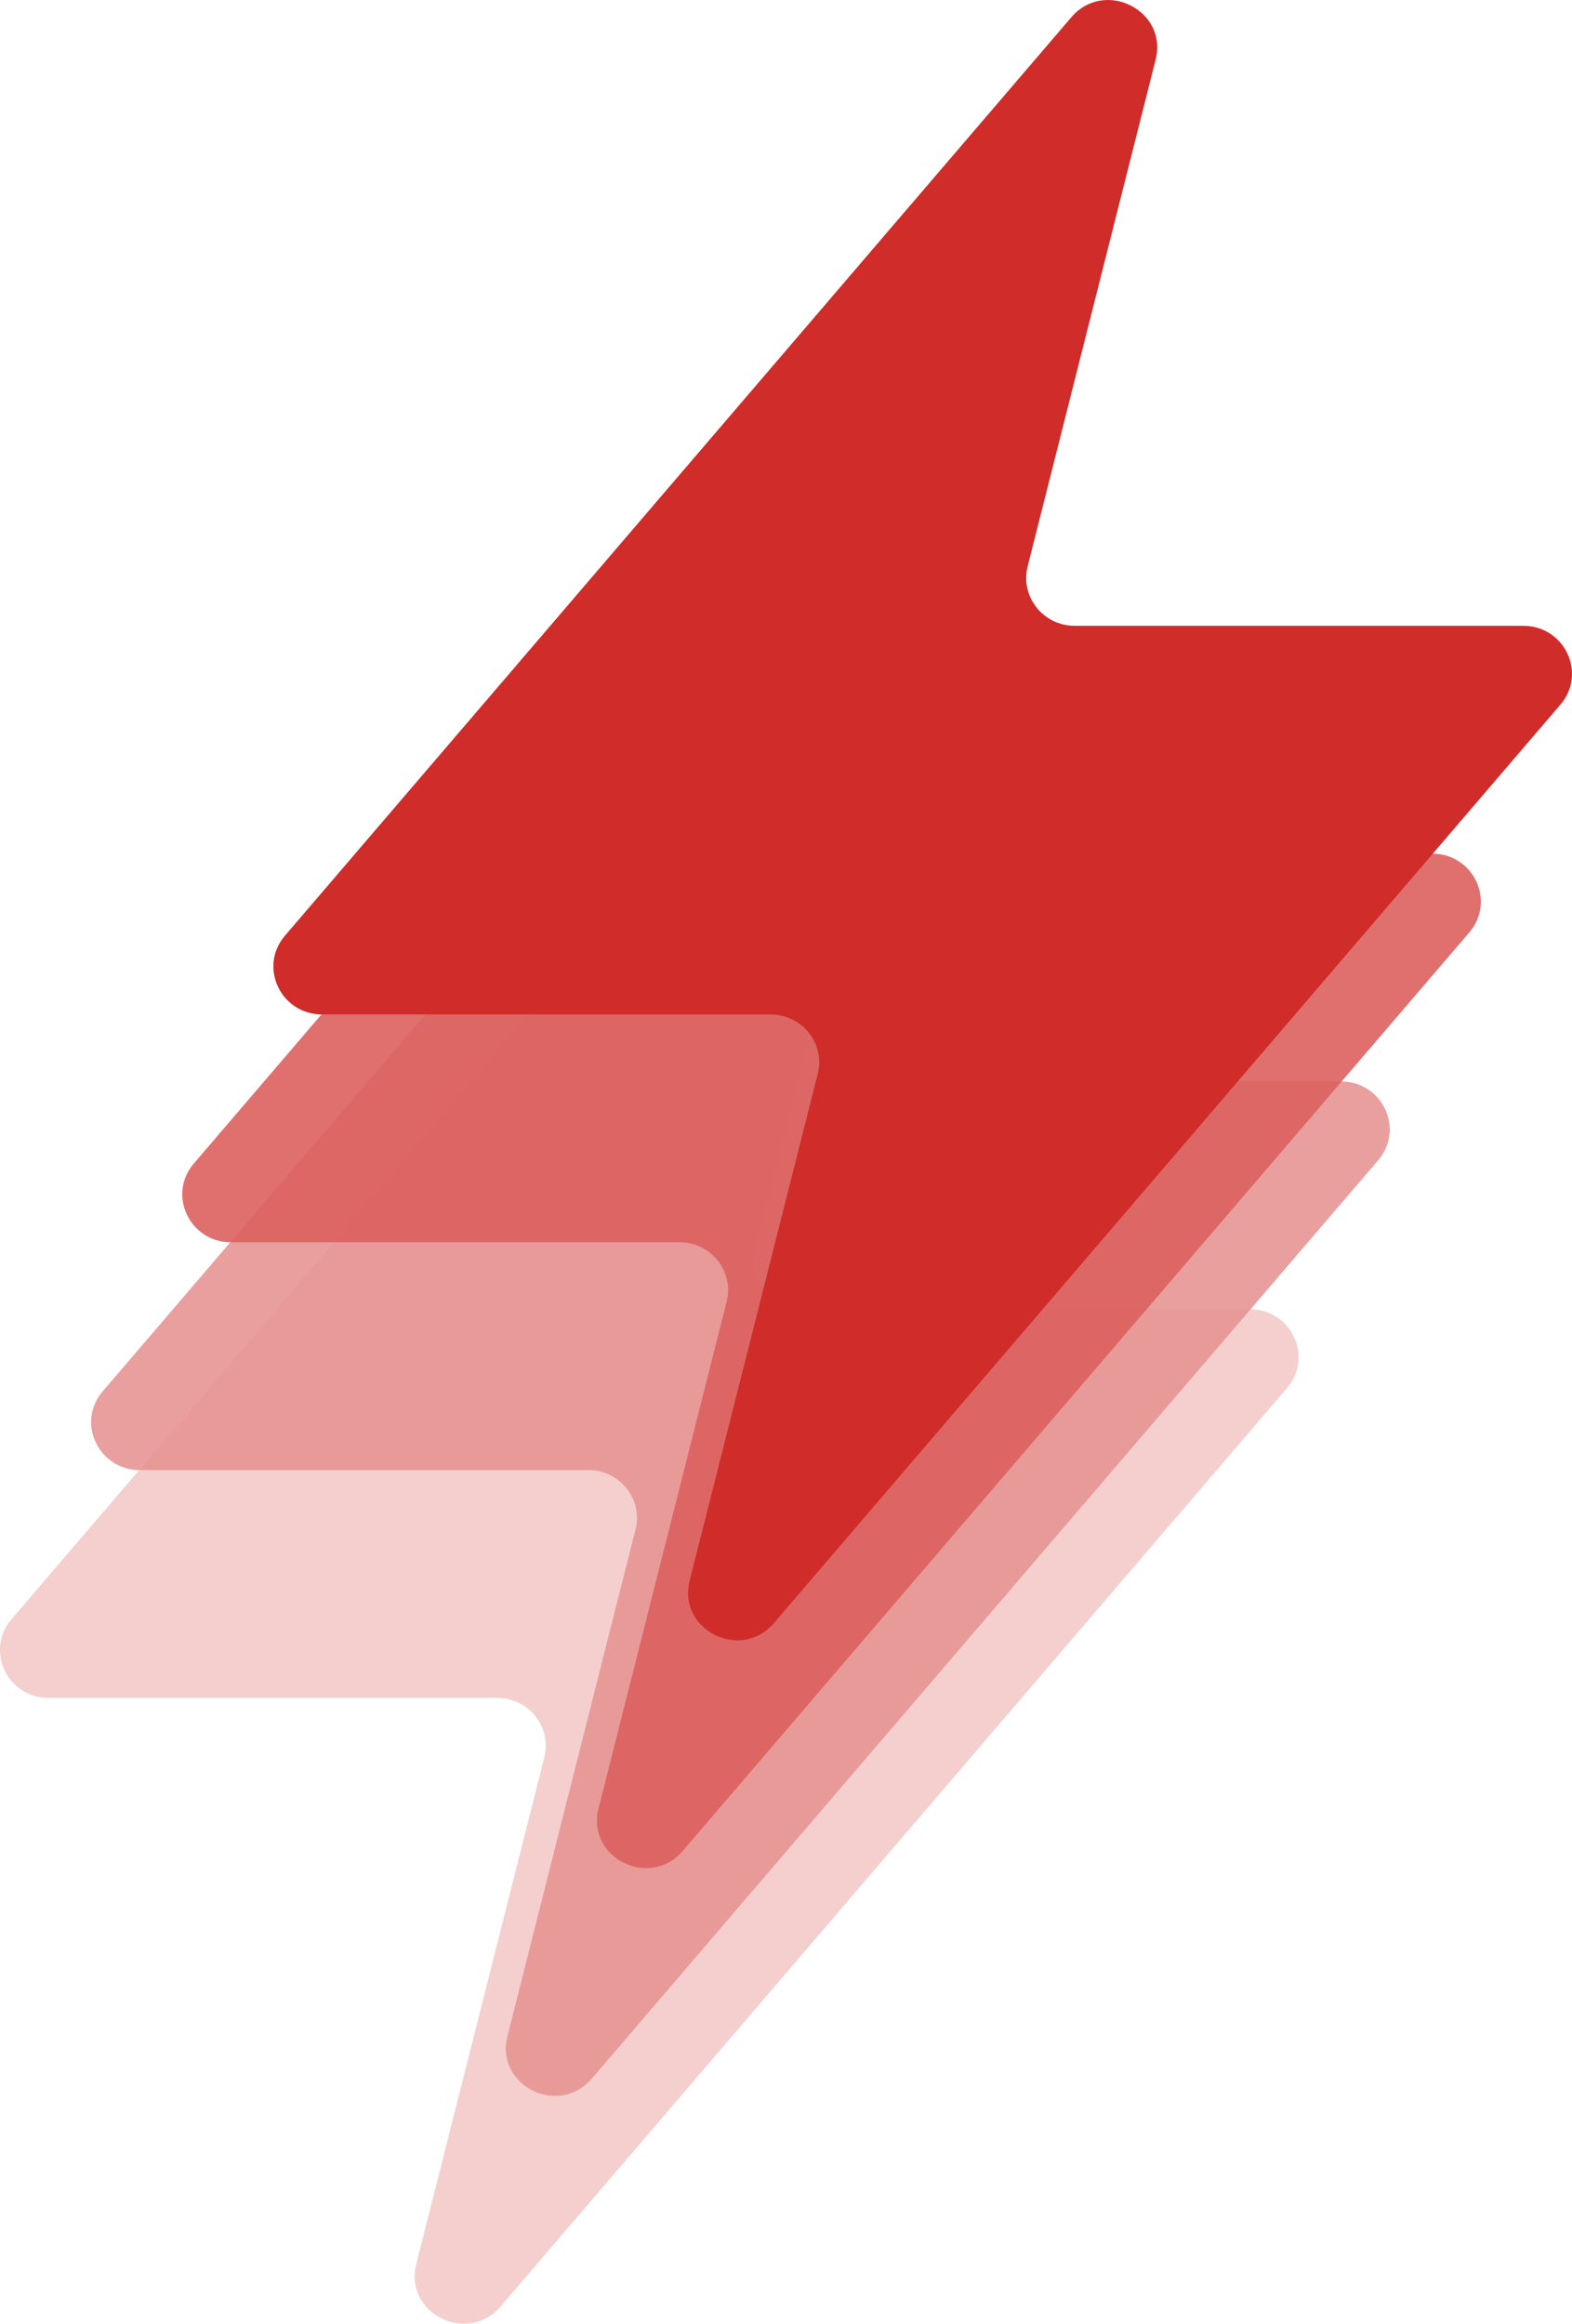 <?xml version="1.0" encoding="UTF-8"?> <svg xmlns="http://www.w3.org/2000/svg" width="69" height="102" viewBox="0 0 69 102" fill="none"> <path d="M33.106 54.862L38.725 32.618C39.27 30.459 36.482 29.057 35.025 30.756L25.923 41.385L0.506 71.073C-0.662 72.438 0.321 74.528 2.137 74.528H21.825C23.212 74.528 24.228 75.811 23.894 77.136L19.761 93.485L18.271 99.382C17.725 101.541 20.513 102.943 21.97 101.244L28.74 93.338L31.077 90.609L56.494 60.925C57.662 59.559 56.679 57.47 54.863 57.47H35.175C33.791 57.47 32.772 56.189 33.106 54.862Z" fill="#F3CAC9" fill-opacity="0.9"></path> <path d="M37.106 44.862L42.725 22.618C43.27 20.459 40.482 19.057 39.025 20.756L29.923 31.385L4.506 61.073C3.338 62.438 4.321 64.528 6.137 64.528H25.825C27.212 64.528 28.228 65.811 27.894 67.136L23.761 83.485L22.271 89.382C21.725 91.541 24.513 92.943 25.97 91.244L32.74 83.338L35.077 80.609L60.494 50.925C61.662 49.559 60.679 47.47 58.863 47.47H39.175C37.791 47.47 36.772 46.189 37.106 44.862Z" fill="#E79594" fill-opacity="0.9"></path> <path d="M41.106 34.862L46.725 12.618C47.27 10.459 44.482 9.057 43.025 10.756L33.923 21.385L8.506 51.073C7.338 52.438 8.321 54.528 10.137 54.528H29.825C31.212 54.528 32.228 55.811 31.894 57.136L27.761 73.485L26.271 79.382C25.725 81.541 28.513 82.943 29.97 81.244L36.74 73.338L39.077 70.609L64.494 40.925C65.662 39.559 64.679 37.47 62.863 37.47H43.175C41.791 37.47 40.772 36.189 41.106 34.862Z" fill="#DC615F" fill-opacity="0.9"></path> <path d="M45.106 24.862L50.725 2.618C51.27 0.459 48.482 -0.943 47.025 0.756L37.923 11.385L12.506 41.073C11.338 42.438 12.321 44.528 14.137 44.528H33.825C35.212 44.528 36.228 45.811 35.894 47.136L31.761 63.485L30.271 69.382C29.725 71.541 32.513 72.943 33.97 71.244L40.74 63.338L43.077 60.609L68.494 30.925C69.662 29.559 68.679 27.47 66.863 27.47H47.175C45.791 27.47 44.772 26.189 45.106 24.862Z" fill="#D02C29"></path> </svg> 